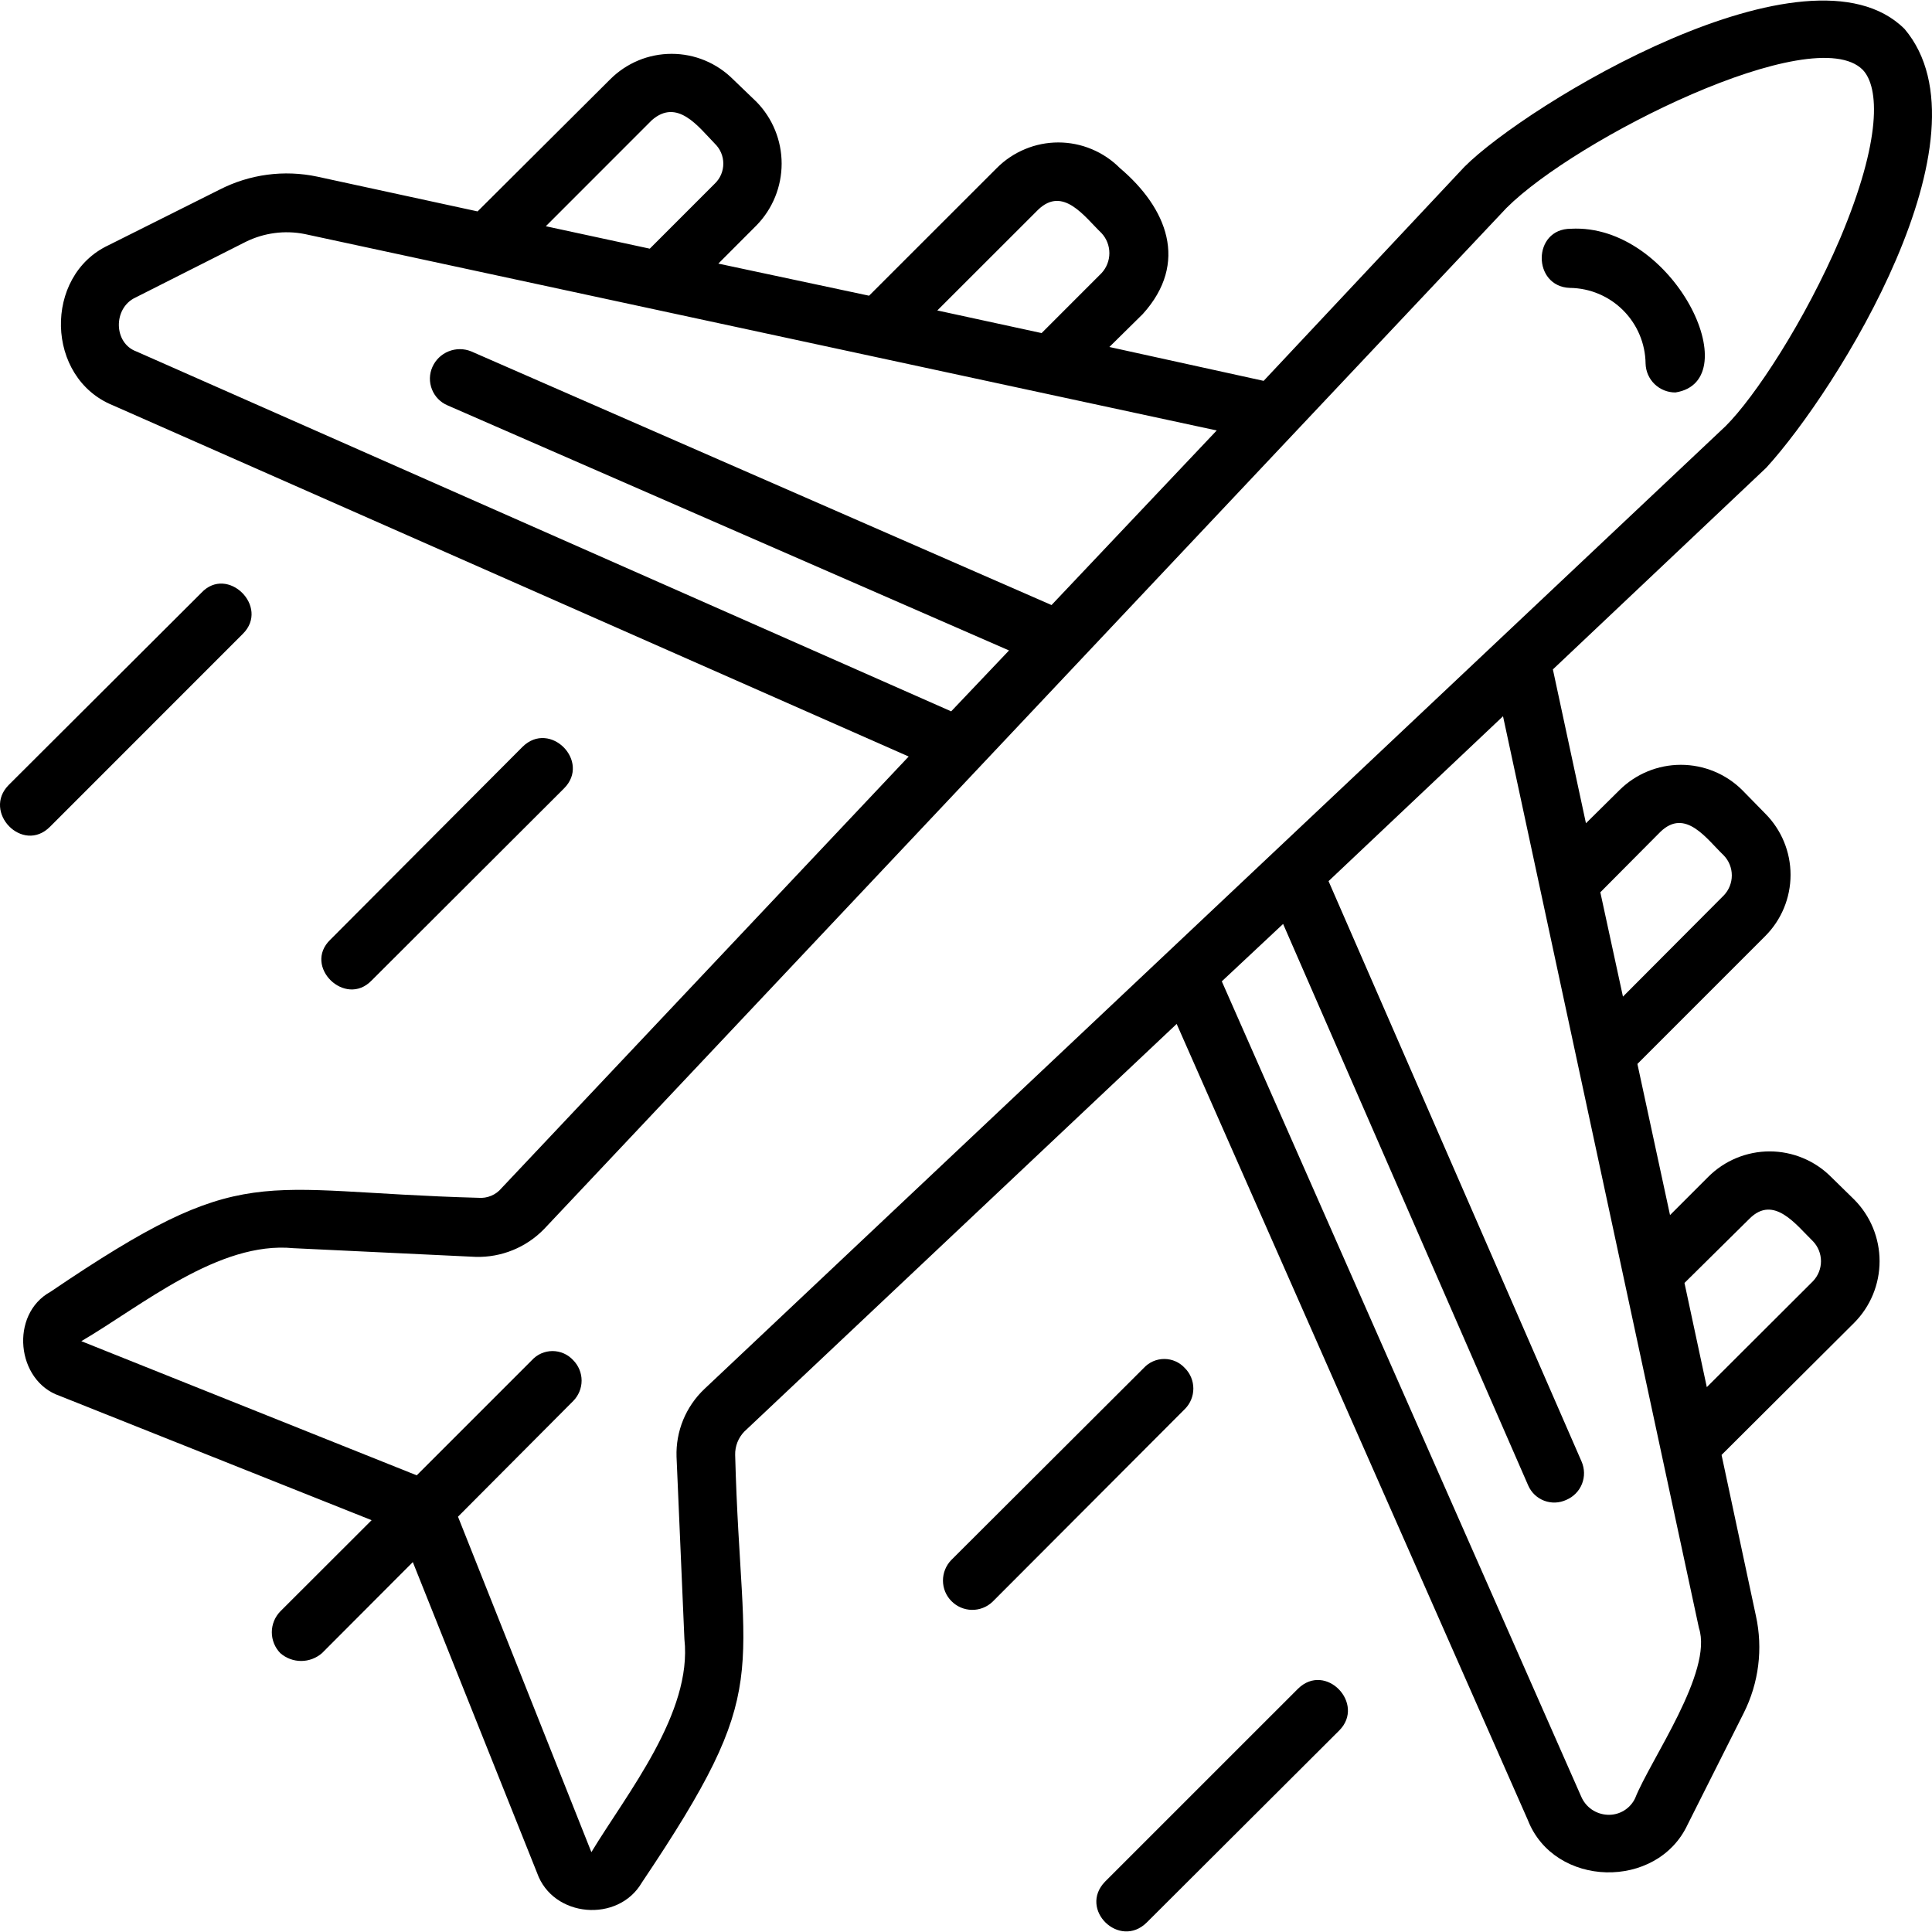 <svg xmlns="http://www.w3.org/2000/svg" width="52" height="52" viewBox="0 0 52 52" fill="none"><path d="M47.54 12.588C49.451 10.497 53.709 3.671 51.261 0.779C48.675 -1.793 41.086 2.813 39.415 4.49L34.011 10.251L29.859 9.339L30.76 8.45C32.007 7.07 31.41 5.597 30.139 4.521C29.922 4.303 29.664 4.131 29.38 4.013C29.097 3.895 28.792 3.834 28.485 3.834C28.178 3.834 27.873 3.895 27.59 4.013C27.306 4.131 27.048 4.303 26.831 4.521L23.391 7.959L19.334 7.095L20.363 6.064C20.796 5.62 21.038 5.024 21.038 4.403C21.038 3.783 20.796 3.187 20.363 2.743L19.731 2.135C19.514 1.918 19.256 1.745 18.972 1.627C18.688 1.509 18.384 1.449 18.077 1.449C17.77 1.449 17.465 1.509 17.181 1.627C16.898 1.745 16.64 1.918 16.423 2.135L12.854 5.69L8.538 4.754C7.647 4.565 6.718 4.689 5.908 5.105L2.919 6.601C1.168 7.424 1.22 10.174 3.042 10.911L24.457 20.362L13.498 31.98C13.423 32.07 13.328 32.14 13.22 32.185C13.111 32.23 12.994 32.249 12.878 32.239C6.826 32.076 6.632 31.194 1.358 34.769C0.259 35.374 0.436 37.168 1.604 37.569L10.002 40.916L7.544 43.371C7.398 43.522 7.316 43.723 7.316 43.932C7.316 44.142 7.398 44.343 7.544 44.494C7.699 44.63 7.899 44.705 8.105 44.705C8.312 44.705 8.511 44.63 8.667 44.494L11.111 42.044L14.456 50.411C14.882 51.616 16.639 51.761 17.275 50.67C20.863 45.329 19.945 45.272 19.787 39.16C19.784 39.044 19.805 38.928 19.847 38.82C19.89 38.712 19.953 38.613 20.034 38.53L31.67 27.559L41.121 48.985C41.833 50.812 44.604 50.876 45.425 49.103L46.931 46.109C47.339 45.299 47.455 44.373 47.26 43.488L46.336 39.16L49.904 35.605C50.343 35.164 50.589 34.567 50.589 33.945C50.589 33.322 50.343 32.725 49.904 32.284L49.284 31.677C49.067 31.459 48.809 31.286 48.525 31.169C48.242 31.051 47.937 30.99 47.63 30.99C47.323 30.99 47.018 31.051 46.734 31.169C46.451 31.286 46.193 31.459 45.976 31.677L44.949 32.704L44.071 28.636L47.511 25.195C47.948 24.758 48.193 24.165 48.193 23.546C48.193 22.928 47.948 22.335 47.511 21.897L46.894 21.267C46.455 20.83 45.86 20.585 45.24 20.585C44.621 20.585 44.026 20.83 43.587 21.267L42.686 22.158L41.796 18.017L47.54 12.588ZM27.942 5.644C28.617 4.996 29.193 5.838 29.649 6.276C29.784 6.422 29.859 6.614 29.859 6.813C29.859 7.012 29.784 7.204 29.649 7.35L28.035 8.965L25.228 8.356L27.942 5.644ZM17.544 3.235C18.229 2.635 18.793 3.406 19.24 3.867C19.312 3.937 19.37 4.02 19.409 4.113C19.448 4.205 19.468 4.304 19.468 4.404C19.468 4.504 19.448 4.604 19.409 4.696C19.37 4.788 19.312 4.872 19.24 4.941L17.489 6.693L14.691 6.089L17.544 3.235ZM3.674 9.461C3.049 9.234 3.045 8.294 3.639 8.012L6.616 6.508C7.106 6.267 7.66 6.193 8.196 6.298L32.748 11.586L28.302 16.285L12.679 9.456C12.485 9.378 12.268 9.378 12.073 9.457C11.879 9.535 11.723 9.686 11.638 9.878C11.596 9.972 11.573 10.074 11.571 10.178C11.569 10.281 11.588 10.384 11.626 10.48C11.664 10.576 11.72 10.664 11.793 10.738C11.865 10.812 11.951 10.871 12.047 10.911L27.158 17.507L25.601 19.146L3.674 9.461ZM18.96 37.384C18.713 37.617 18.518 37.901 18.388 38.216C18.259 38.53 18.198 38.869 18.209 39.209L18.421 44.118C18.639 46.105 16.878 48.263 15.917 49.851L12.327 40.822L15.427 37.709C15.572 37.563 15.654 37.365 15.654 37.159C15.654 36.953 15.572 36.755 15.427 36.609C15.356 36.532 15.271 36.47 15.175 36.428C15.079 36.386 14.976 36.364 14.871 36.364C14.767 36.364 14.663 36.386 14.567 36.428C14.472 36.47 14.386 36.532 14.316 36.609L11.216 39.709L2.189 36.098C3.826 35.138 5.886 33.401 7.896 33.595L12.806 33.829C13.147 33.838 13.487 33.776 13.803 33.647C14.12 33.518 14.406 33.325 14.644 33.08L40.547 5.597C42.419 3.725 48.805 0.538 50.136 1.879C50.582 2.346 50.652 3.748 49.529 6.414C48.581 8.636 47.227 10.695 46.441 11.473L18.96 37.384ZM47.089 32.8C47.743 32.146 48.346 32.971 48.797 33.409C48.935 33.553 49.012 33.746 49.012 33.946C49.012 34.146 48.935 34.338 48.797 34.483L45.939 37.335L45.338 34.531L47.089 32.8ZM44.688 22.391C45.365 21.734 45.937 22.586 46.396 23.024C46.535 23.169 46.612 23.361 46.612 23.562C46.612 23.762 46.535 23.955 46.396 24.1L43.682 26.824L43.073 24.016L44.688 22.391ZM45.727 43.817C46.116 44.996 44.417 47.368 44.009 48.401C43.943 48.539 43.838 48.655 43.707 48.734C43.576 48.813 43.424 48.852 43.271 48.845C43.118 48.839 42.969 48.79 42.842 48.703C42.716 48.616 42.617 48.494 42.557 48.352L32.885 26.413L34.535 24.868L41.131 39.98C41.172 40.074 41.231 40.159 41.305 40.23C41.379 40.3 41.466 40.355 41.562 40.392C41.658 40.428 41.76 40.445 41.862 40.441C41.965 40.437 42.066 40.412 42.158 40.369C42.253 40.329 42.339 40.27 42.411 40.197C42.484 40.123 42.541 40.036 42.579 39.94C42.617 39.844 42.636 39.742 42.634 39.639C42.632 39.536 42.61 39.434 42.569 39.339L35.758 23.716L40.454 19.278L45.727 43.817Z" fill="black"></path><path d="M42.279 6.157C41.238 6.157 41.24 7.714 42.254 7.749C42.792 7.755 43.306 7.971 43.687 8.352C44.067 8.732 44.284 9.246 44.291 9.784C44.296 9.994 44.383 10.193 44.534 10.339C44.685 10.484 44.887 10.565 45.096 10.563C47.075 10.251 45.038 6.006 42.279 6.157ZM1.347 22.251L6.538 17.058C7.266 16.332 6.12 15.201 5.417 15.958L0.234 21.128C-0.484 21.854 0.611 22.992 1.347 22.251ZM10.002 26.39L15.177 21.224C15.911 20.498 14.806 19.373 14.066 20.099L8.891 25.291C8.145 26.009 9.293 27.127 10.002 26.39ZM34.935 45.453L29.742 50.645C29.02 51.392 30.131 52.47 30.865 51.744L36.046 46.576C36.76 45.86 35.681 44.721 34.935 45.453ZM31.892 36.823C31.822 36.746 31.736 36.684 31.64 36.641C31.545 36.599 31.441 36.577 31.337 36.577C31.232 36.577 31.128 36.599 31.033 36.641C30.937 36.684 30.851 36.746 30.781 36.823L25.601 41.991C25.458 42.14 25.379 42.339 25.38 42.545C25.381 42.751 25.463 42.949 25.609 43.095C25.754 43.242 25.95 43.326 26.157 43.33C26.363 43.333 26.562 43.256 26.712 43.114L31.892 37.923C32.038 37.777 32.119 37.579 32.119 37.373C32.119 37.167 32.038 36.969 31.892 36.823Z" fill="black"></path></svg>